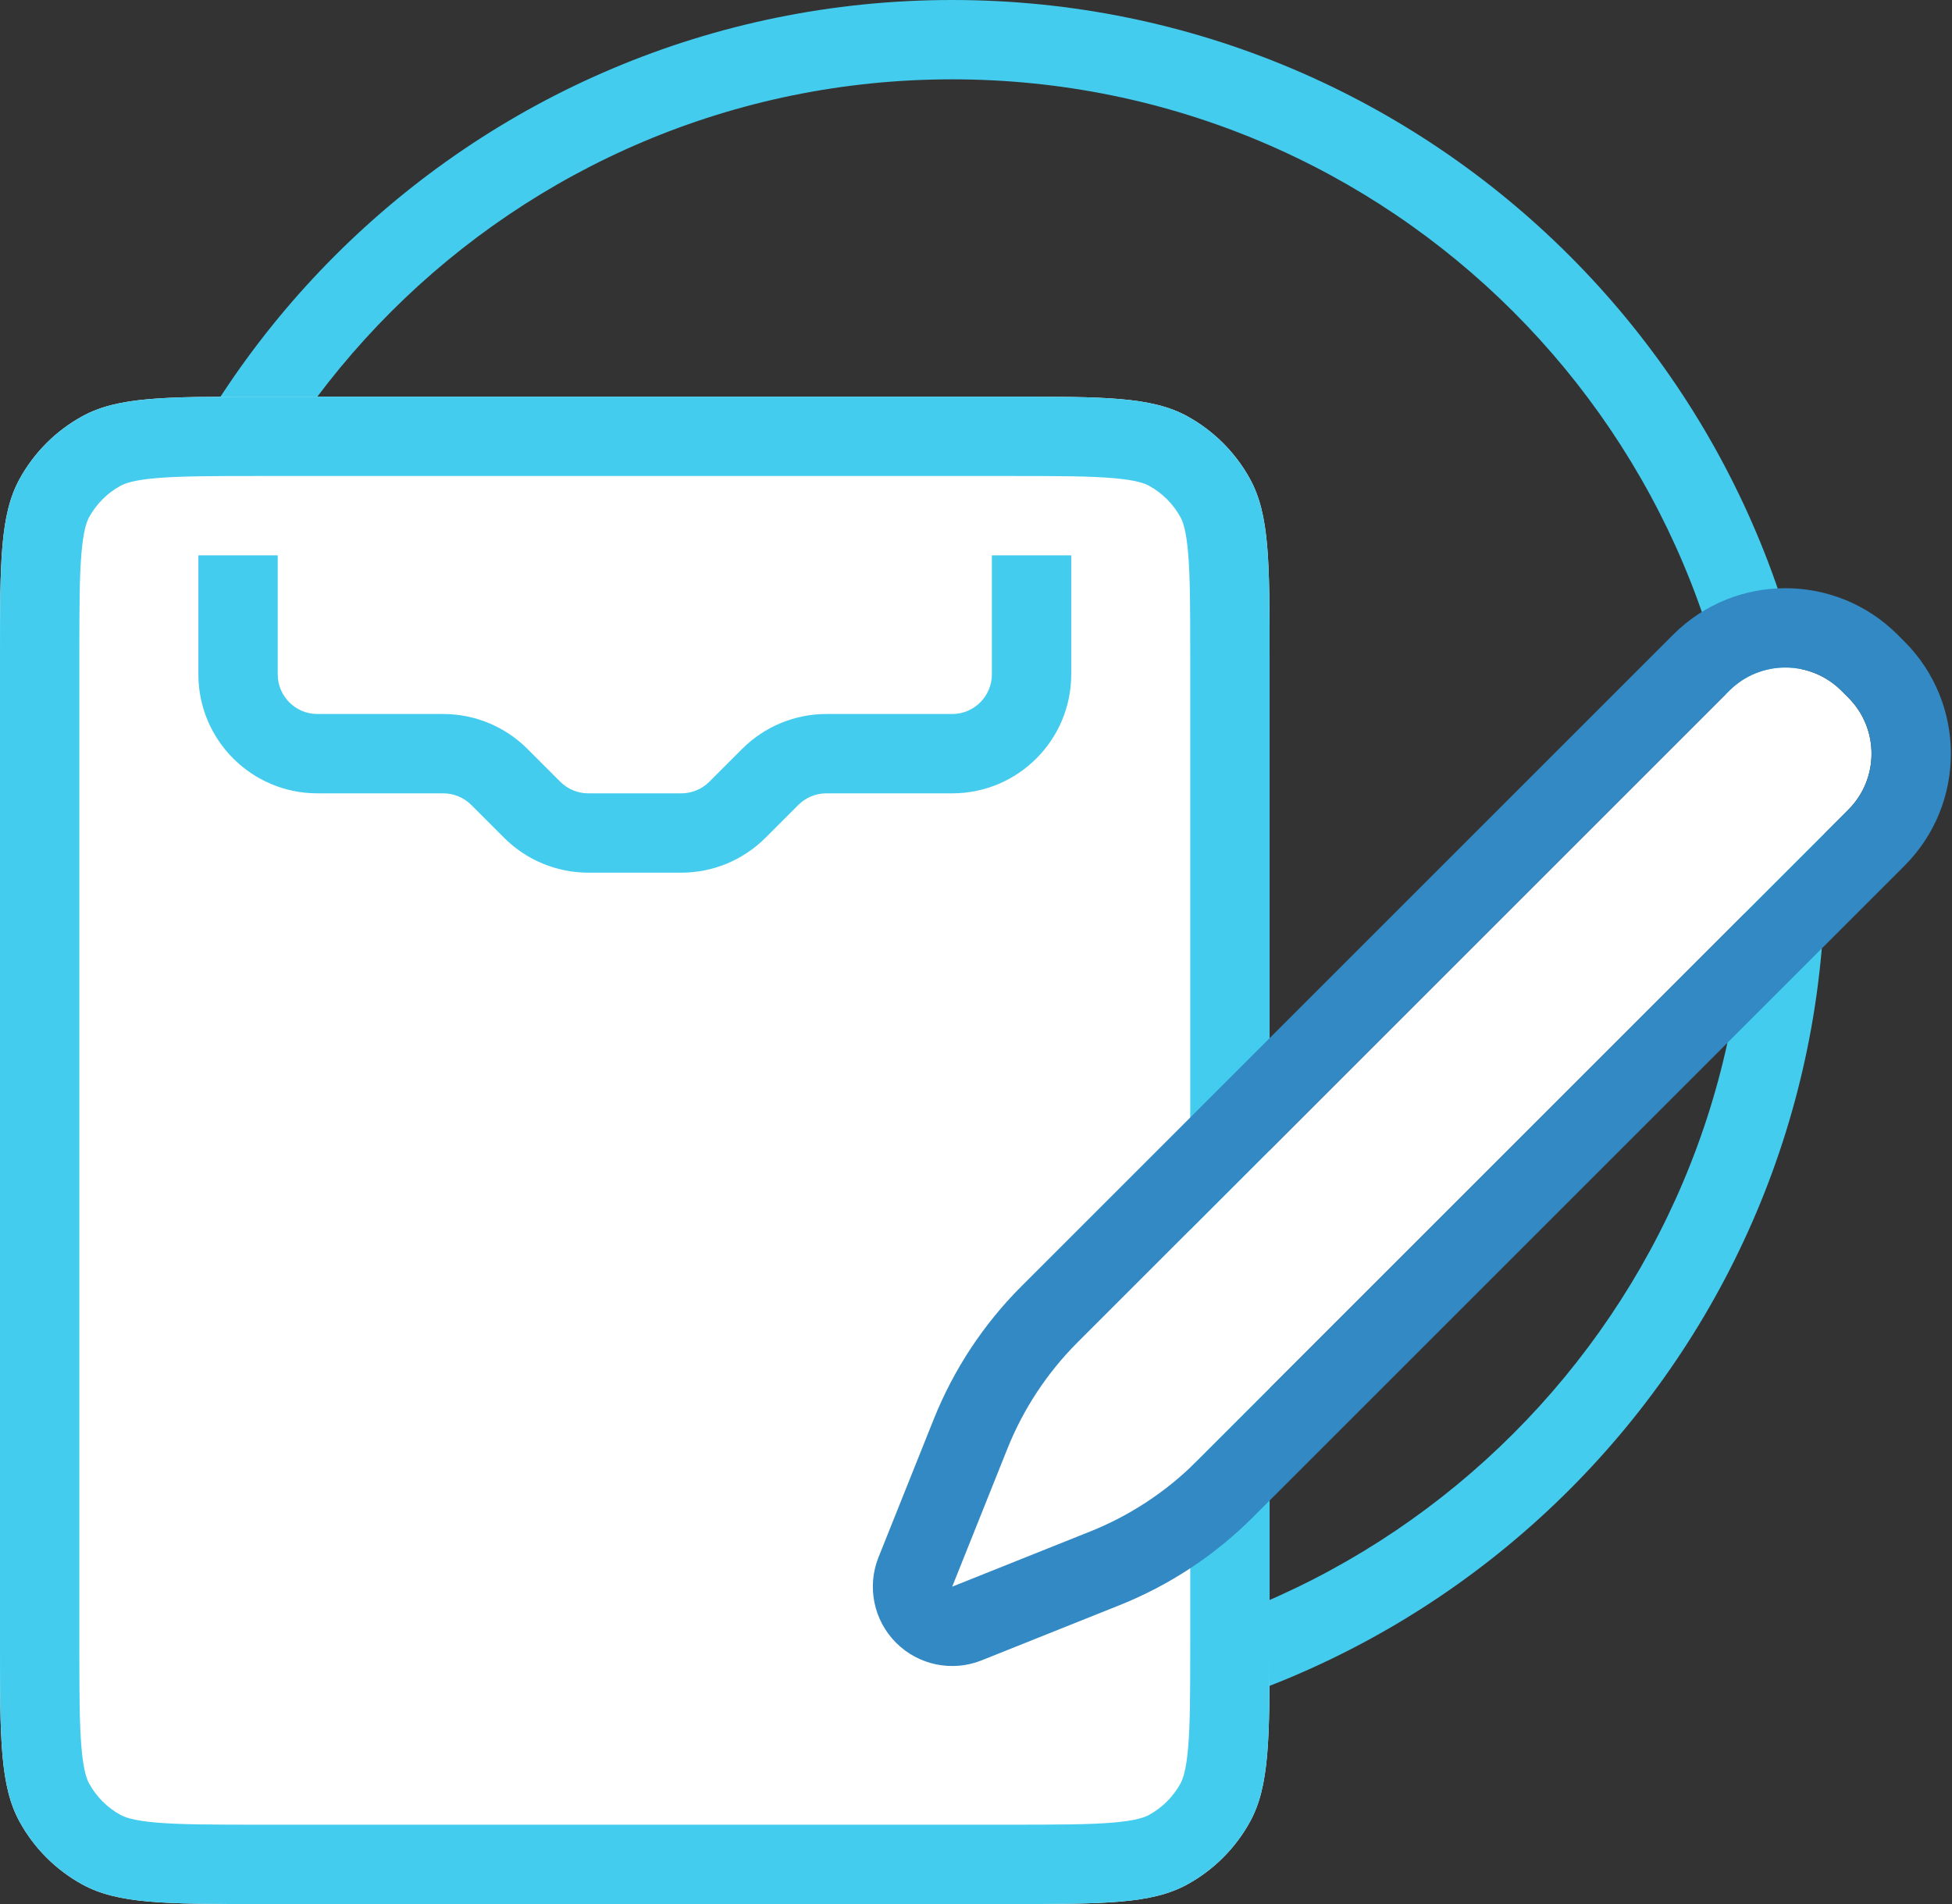<svg width="492" height="480" viewBox="0 0 492 480" fill="none" xmlns="http://www.w3.org/2000/svg">
<rect x="0" y="0" width="492" height="480" fill="#333333" stroke="none"/>
<path fill-rule="evenodd" clip-rule="evenodd" d="M240 420C350.457 420 440 330.457 440 220C440 109.543 350.457 20 240 20C129.543 20 40 109.543 40 220C40 330.457 129.543 420 240 420ZM240 440C361.503 440 460 341.503 460 220C460 98.497 361.503 0 240 0C118.497 0 20 98.497 20 220C20 341.503 118.497 440 240 440Z" fill="#44CCEE"/>
<path d="M0 165.6C0 141.686 0 129.73 4.948 120.73C8.604 114.078 14.078 108.604 20.73 104.948C29.73 100 41.687 100 65.6 100H254.4C278.314 100 290.27 100 299.27 104.948C305.922 108.604 311.396 114.078 315.052 120.73C320 129.73 320 141.686 320 165.6V414.4C320 438.314 320 450.27 315.052 459.27C311.396 465.922 305.922 471.396 299.27 475.052C290.27 480 278.314 480 254.4 480H65.6C41.687 480 29.73 480 20.73 475.052C14.078 471.396 8.604 465.922 4.948 459.27C0 450.27 0 438.314 0 414.4V165.6Z" fill="white"/>
<path fill-rule="evenodd" clip-rule="evenodd" d="M254.4 120H65.6C53.29 120 45.342 120.018 39.307 120.543C33.53 121.046 31.415 121.897 30.365 122.474C27.039 124.302 24.302 127.039 22.474 130.365C21.897 131.415 21.046 133.53 20.543 139.307C20.018 145.342 20 153.29 20 165.6V414.4C20 426.71 20.018 434.658 20.543 440.693C21.046 446.47 21.897 448.585 22.474 449.635C24.302 452.961 27.039 455.698 30.365 457.526C31.415 458.103 33.53 458.954 39.307 459.457C45.342 459.982 53.29 460 65.6 460H254.4C266.71 460 274.658 459.982 280.693 459.457C286.47 458.954 288.585 458.103 289.635 457.526C292.961 455.698 295.698 452.961 297.526 449.635C298.103 448.585 298.954 446.47 299.457 440.693C299.982 434.658 300 426.71 300 414.4V165.6C300 153.29 299.982 145.342 299.457 139.307C298.954 133.53 298.103 131.415 297.526 130.365C295.698 127.039 292.961 124.302 289.635 122.474C288.585 121.897 286.47 121.046 280.693 120.543C274.658 120.018 266.71 120 254.4 120ZM4.948 120.73C0 129.73 0 141.686 0 165.6V414.4C0 438.313 0 450.27 4.948 459.27C8.604 465.922 14.078 471.396 20.73 475.052C29.73 480 41.687 480 65.6 480H254.4C278.314 480 290.27 480 299.27 475.052C305.922 471.396 311.396 465.922 315.052 459.27C320 450.27 320 438.314 320 414.4V165.6C320 141.686 320 129.73 315.052 120.73C311.396 114.078 305.922 108.604 299.27 104.948C290.27 100 278.314 100 254.4 100H65.6C41.687 100 29.73 100 20.73 104.948C14.078 108.604 8.604 114.078 4.948 120.73Z" fill="#44CCEE"/>
<path fill-rule="evenodd" clip-rule="evenodd" d="M70 140V170C70 175.523 74.477 180 80 180H111.716C119.672 180 127.303 183.161 132.929 188.787L141.213 197.071C143.089 198.946 145.632 200 148.284 200H171.716C174.368 200 176.911 198.946 178.787 197.071L187.071 188.787C192.697 183.161 200.328 180 208.284 180H240C245.523 180 250 175.523 250 170V140H270V170C270 186.569 256.569 200 240 200H208.284C205.632 200 203.089 201.054 201.213 202.929L192.929 211.213C187.303 216.839 179.672 220 171.716 220H148.284C140.328 220 132.697 216.839 127.071 211.213L118.787 202.929C116.911 201.054 114.368 200 111.716 200H80C63.431 200 50 186.569 50 170V140H70Z" fill="#44CCEE"/>
<path d="M271.611 338.389L435.858 174.142C443.668 166.332 456.332 166.332 464.142 174.142L465.858 175.858C473.668 183.668 473.668 196.332 465.858 204.142L301.611 368.389C293.95 376.05 284.813 382.075 274.754 386.098L240 400L253.902 365.246C257.925 355.187 263.95 346.05 271.611 338.389Z" fill="white"/>
<path fill-rule="evenodd" clip-rule="evenodd" d="M225.858 414.142C220.201 408.485 218.46 400.001 221.431 392.572L235.333 357.818C240.362 345.244 247.893 333.823 257.47 324.247L421.716 160C437.337 144.379 462.664 144.379 478.285 160L480.001 161.716C495.622 177.337 495.622 202.663 480.001 218.284L465.858 204.142C473.669 196.332 473.669 183.668 465.858 175.858L464.143 174.142C456.332 166.332 443.669 166.332 435.858 174.142L271.612 338.389C263.951 346.05 257.926 355.187 253.902 365.246L240.001 400L274.754 386.098C284.814 382.075 293.951 376.05 301.612 368.389L465.858 204.142L480.001 218.284L315.754 382.531C306.178 392.107 294.756 399.638 282.182 404.668L247.428 418.57C240 421.541 231.516 419.799 225.858 414.142Z" fill="#3389C3"/>
</svg>
